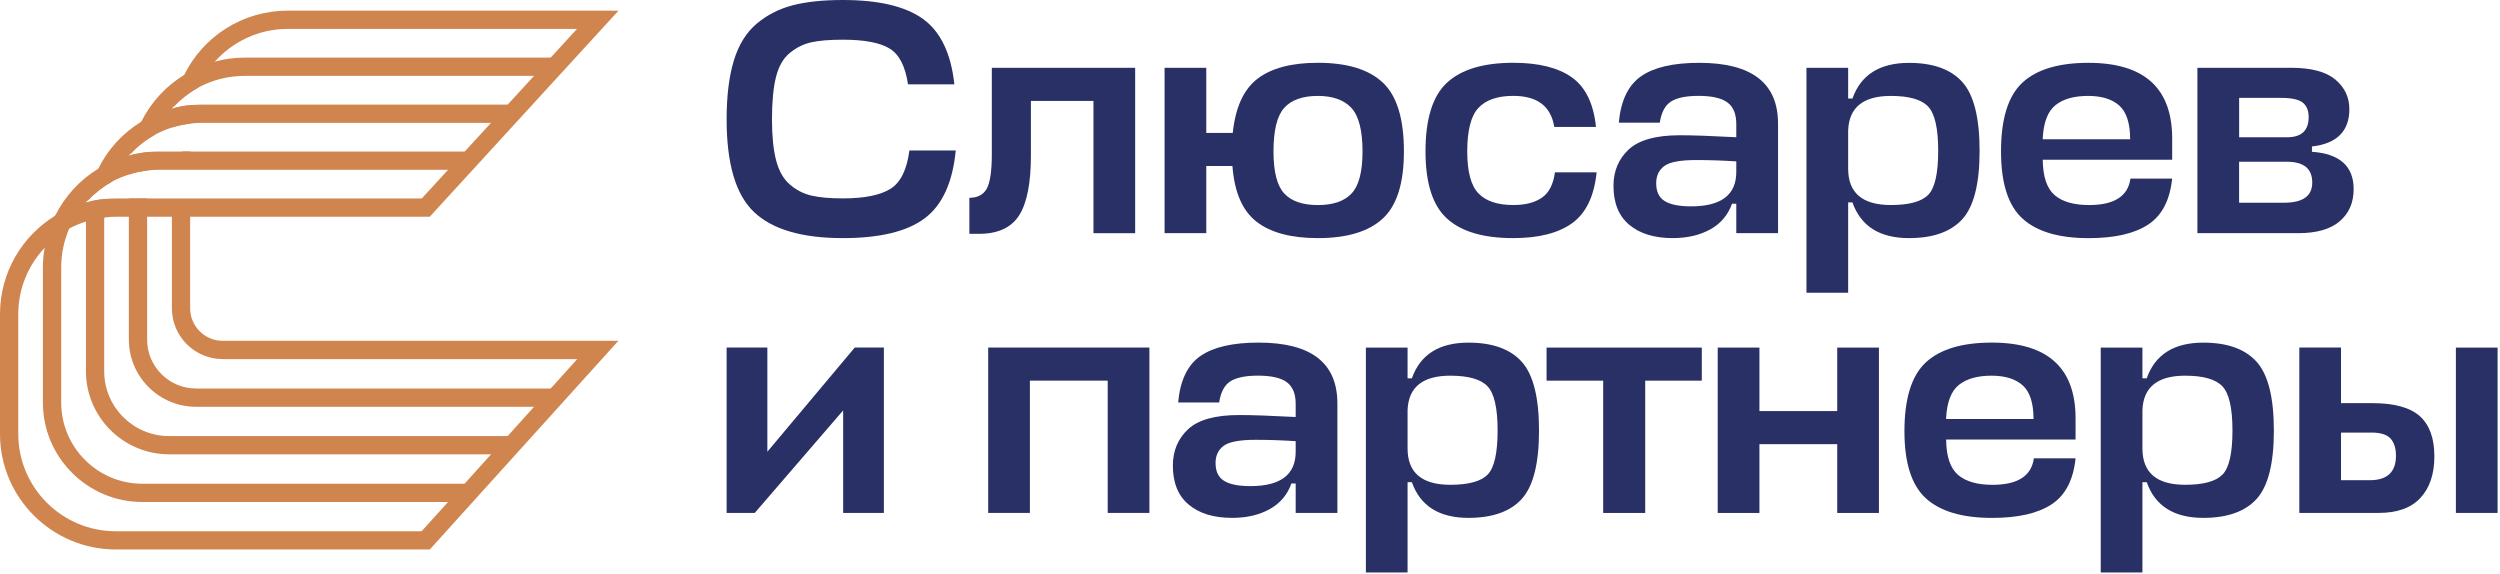 <?xml version="1.0" encoding="UTF-8"?> <svg xmlns="http://www.w3.org/2000/svg" width="209" height="48" viewBox="0 0 209 48" fill="none"><path d="M76.025 12.579H79.9C79.642 15.252 78.781 17.139 77.312 18.245C75.847 19.351 73.561 19.906 70.462 19.906C67.048 19.906 64.575 19.183 63.044 17.734C61.513 16.289 60.746 13.704 60.746 9.981C60.746 8.009 60.949 6.364 61.354 5.047C61.76 3.729 62.395 2.707 63.262 1.978C64.129 1.249 65.13 0.739 66.265 0.443C67.4 0.147 68.797 0 70.459 0C73.465 0 75.703 0.53 77.169 1.589C78.634 2.648 79.507 4.47 79.785 7.05H75.909C75.688 5.539 75.17 4.539 74.36 4.05C73.549 3.561 72.246 3.318 70.459 3.318C69.352 3.318 68.469 3.393 67.815 3.539C67.16 3.685 66.561 3.984 66.016 4.436C65.47 4.888 65.09 5.561 64.868 6.455C64.647 7.349 64.538 8.523 64.538 9.981C64.538 11.383 64.653 12.526 64.884 13.408C65.115 14.292 65.498 14.965 66.031 15.426C66.567 15.887 67.166 16.195 67.83 16.351C68.495 16.507 69.371 16.585 70.459 16.585C72.267 16.585 73.596 16.317 74.444 15.784C75.295 15.252 75.819 14.183 76.025 12.579Z" fill="#283065"></path><path d="M82.916 12.885V5.67H94.899V19.495H91.413V8.436H86.184V12.997C86.184 15.302 85.856 16.969 85.202 18C84.547 19.031 83.424 19.548 81.84 19.548H81.039V16.536C81.722 16.536 82.205 16.283 82.492 15.775C82.773 15.268 82.916 14.302 82.916 12.885Z" fill="#283065"></path><path d="M110.171 19.906C107.939 19.906 106.233 19.451 105.052 18.538C103.87 17.625 103.196 16.074 103.031 13.878H100.845V19.491H97.359V5.667H100.845V11.112H103.059C103.281 8.975 103.973 7.461 105.136 6.576C106.299 5.692 107.976 5.249 110.171 5.249C112.625 5.249 114.437 5.804 115.609 6.91C116.782 8.015 117.368 9.931 117.368 12.66C117.368 15.314 116.779 17.186 115.597 18.273C114.415 19.364 112.607 19.906 110.171 19.906ZM110.171 8.019C108.899 8.019 107.961 8.352 107.362 9.015C106.763 9.679 106.464 10.897 106.464 12.663C106.464 14.358 106.763 15.529 107.362 16.174C107.961 16.819 108.899 17.143 110.171 17.143C111.444 17.143 112.385 16.822 112.993 16.174C113.601 15.529 113.907 14.358 113.907 12.663C113.907 10.912 113.598 9.701 112.981 9.028C112.363 8.355 111.428 8.019 110.171 8.019Z" fill="#283065"></path><path d="M129.992 14.405H133.478C133.275 16.395 132.595 17.809 131.445 18.647C130.291 19.485 128.645 19.906 126.506 19.906C124.014 19.906 122.171 19.364 120.971 18.273C119.771 17.186 119.172 15.314 119.172 12.66C119.172 9.931 119.771 8.015 120.971 6.91C122.171 5.804 124.014 5.249 126.506 5.249C128.626 5.249 130.26 5.654 131.404 6.467C132.548 7.277 133.222 8.66 133.425 10.613H129.939C129.661 8.881 128.517 8.015 126.509 8.015C125.199 8.015 124.229 8.349 123.603 9.012C122.976 9.676 122.661 10.894 122.661 12.66C122.661 14.355 122.976 15.526 123.603 16.171C124.229 16.816 125.199 17.14 126.509 17.14C127.522 17.14 128.327 16.931 128.916 16.517C129.502 16.105 129.861 15.398 129.992 14.405Z" fill="#283065"></path><path d="M139.841 19.905C138.31 19.905 137.101 19.538 136.215 18.8C135.329 18.061 134.887 16.974 134.887 15.538C134.887 14.305 135.311 13.289 136.159 12.498C137.007 11.707 138.429 11.308 140.421 11.308C141.547 11.308 143.125 11.364 145.154 11.473V10.367C145.154 9.539 144.911 8.94 144.422 8.57C143.932 8.202 143.125 8.015 141.999 8.015C140.967 8.015 140.2 8.171 139.701 8.486C139.202 8.8 138.89 9.389 138.759 10.255H135.333C135.498 8.411 136.121 7.118 137.2 6.371C138.279 5.623 139.897 5.252 142.058 5.252C146.448 5.252 148.644 6.947 148.644 10.339V19.491H145.154V17.03H144.796C144.462 17.971 143.86 18.684 142.984 19.174C142.108 19.659 141.06 19.905 139.841 19.905ZM141.363 17.252C143.892 17.252 145.154 16.292 145.154 14.376V13.492C143.991 13.417 142.875 13.379 141.806 13.379C140.459 13.379 139.564 13.551 139.121 13.89C138.678 14.23 138.457 14.707 138.457 15.314C138.457 16.015 138.691 16.513 139.162 16.806C139.632 17.099 140.368 17.252 141.363 17.252Z" fill="#283065"></path><path d="M159.597 19.906C157.143 19.906 155.566 18.913 154.864 16.922H154.506V24.47H151.02V5.67H154.506V8.24H154.864C155.566 6.25 157.143 5.256 159.597 5.256C161.608 5.256 163.093 5.792 164.053 6.86C165.013 7.929 165.494 9.848 165.494 12.611C165.494 15.358 165.013 17.259 164.053 18.321C163.093 19.377 161.608 19.906 159.597 19.906ZM158.076 8.019C155.768 8.019 154.58 8.979 154.506 10.894V14.1C154.506 16.128 155.697 17.14 158.076 17.14C159.607 17.14 160.648 16.854 161.203 16.284C161.758 15.713 162.033 14.486 162.033 12.608C162.033 10.729 161.752 9.493 161.188 8.904C160.626 8.312 159.588 8.019 158.076 8.019Z" fill="#283065"></path><path d="M181.594 11.585V13.354H170.774V13.383C170.793 14.784 171.123 15.759 171.769 16.314C172.414 16.865 173.375 17.142 174.647 17.142C176.752 17.142 177.902 16.404 178.105 14.931H181.591C181.407 16.738 180.736 18.018 179.586 18.775C178.432 19.532 176.777 19.909 174.619 19.909C172.127 19.909 170.285 19.367 169.084 18.276C167.884 17.189 167.285 15.317 167.285 12.663C167.285 9.934 167.881 8.018 169.069 6.913C170.26 5.807 172.099 5.252 174.591 5.252C179.259 5.252 181.594 7.364 181.594 11.585ZM170.774 11.529V11.641H178.08C178.08 10.314 177.781 9.38 177.182 8.835C176.583 8.293 175.71 8.018 174.566 8.018C173.403 8.018 172.499 8.271 171.853 8.778C171.208 9.286 170.846 10.202 170.774 11.529Z" fill="#283065"></path><path d="M183.703 19.492V5.667H191.536C193.213 5.667 194.445 5.994 195.231 6.648C196.013 7.303 196.406 8.128 196.406 9.122C196.406 10.966 195.365 12.006 193.279 12.246V12.689C195.605 12.854 196.765 13.897 196.765 15.813C196.765 16.938 196.378 17.832 195.602 18.495C194.828 19.159 193.675 19.492 192.144 19.492H183.703ZM190.706 8.184H187.192V11.474H191.205C192.406 11.474 193.004 10.913 193.004 9.788C193.004 9.253 192.842 8.854 192.521 8.586C192.194 8.318 191.592 8.184 190.706 8.184ZM191.174 13.52H187.189V16.947H190.953C192.521 16.947 193.304 16.386 193.304 15.262C193.307 14.1 192.596 13.52 191.174 13.52Z" fill="#283065"></path><path d="M73.892 42.88H70.487V34.31L63.097 42.88H60.746V29.055H64.151V37.765L71.457 29.055H73.892V42.88Z" fill="#283065"></path><path d="M82.613 42.88V29.055H96.09V42.88H92.604V31.821H86.099V42.88H82.613Z" fill="#283065"></path><path d="M103.005 43.294C101.474 43.294 100.265 42.927 99.379 42.188C98.493 41.45 98.051 40.363 98.051 38.927C98.051 37.693 98.475 36.678 99.323 35.886C100.171 35.095 101.593 34.697 103.585 34.697C104.711 34.697 106.289 34.753 108.319 34.862V33.756C108.319 32.927 108.075 32.329 107.586 31.958C107.096 31.591 106.289 31.404 105.163 31.404C104.131 31.404 103.364 31.56 102.865 31.874C102.366 32.189 102.054 32.778 101.923 33.644H98.494C98.659 31.8 99.282 30.507 100.361 29.759C101.44 29.012 103.058 28.641 105.219 28.641C109.609 28.641 111.805 30.335 111.805 33.728V42.88H108.319V40.419H107.96C107.629 41.36 107.025 42.073 106.148 42.562C105.269 43.051 104.221 43.294 103.005 43.294ZM104.527 40.64C107.056 40.64 108.319 39.681 108.319 37.765V36.88C107.156 36.806 106.039 36.768 104.97 36.768C103.623 36.768 102.728 36.939 102.285 37.279C101.842 37.618 101.621 38.095 101.621 38.703C101.621 39.404 101.855 39.902 102.326 40.195C102.796 40.487 103.529 40.64 104.527 40.64Z" fill="#283065"></path><path d="M122.765 43.294C120.311 43.294 118.734 42.3 118.032 40.31H117.673V47.858H114.188V29.058H117.673V31.628H118.032C118.734 29.637 120.311 28.644 122.765 28.644C124.776 28.644 126.261 29.18 127.221 30.248C128.181 31.317 128.662 33.235 128.662 35.998C128.662 38.746 128.181 40.646 127.221 41.708C126.264 42.764 124.776 43.294 122.765 43.294ZM121.244 31.407C118.936 31.407 117.748 32.366 117.673 34.282V37.487C117.673 39.515 118.865 40.528 121.244 40.528C122.775 40.528 123.816 40.241 124.371 39.671C124.923 39.101 125.2 37.874 125.2 35.995C125.2 34.117 124.92 32.88 124.355 32.292C123.794 31.703 122.756 31.407 121.244 31.407Z" fill="#283065"></path><path d="M129.293 29.058H142.27V31.824H137.54V42.883H134.026V31.824H129.293V29.058Z" fill="#283065"></path><path d="M147.088 29.058V34.366H153.592V29.058H157.078V42.883H153.592V37.132H147.088V42.883H143.602V29.058H147.088Z" fill="#283065"></path><path d="M173.517 34.974V36.743H162.697V36.771C162.716 38.173 163.046 39.148 163.695 39.703C164.34 40.254 165.301 40.531 166.573 40.531C168.677 40.531 169.828 39.793 170.031 38.319H173.517C173.333 40.126 172.662 41.407 171.512 42.163C170.358 42.92 168.702 43.297 166.545 43.297C164.053 43.297 162.211 42.755 161.01 41.665C159.81 40.578 159.211 38.706 159.211 36.052C159.211 33.323 159.806 31.407 160.994 30.301C162.182 29.195 164.025 28.641 166.517 28.641C171.181 28.641 173.517 30.753 173.517 34.974ZM162.697 34.918V35.03H170.003C170.003 33.703 169.703 32.768 169.105 32.223C168.506 31.681 167.633 31.407 166.489 31.407C165.325 31.407 164.421 31.659 163.776 32.167C163.13 32.675 162.769 33.591 162.697 34.918Z" fill="#283065"></path><path d="M184.199 43.294C181.745 43.294 180.167 42.3 179.466 40.31H179.107V47.858H175.621V29.058H179.107V31.628H179.466C180.167 29.637 181.745 28.644 184.199 28.644C186.21 28.644 187.694 29.18 188.655 30.248C189.615 31.317 190.095 33.235 190.095 35.998C190.095 38.746 189.615 40.646 188.655 41.708C187.694 42.764 186.21 43.294 184.199 43.294ZM182.678 31.407C180.37 31.407 179.182 32.366 179.107 34.282V37.487C179.107 39.515 180.298 40.528 182.678 40.528C184.208 40.528 185.25 40.241 185.805 39.671C186.36 39.101 186.634 37.874 186.634 35.995C186.634 34.117 186.354 32.88 185.789 32.292C185.228 31.703 184.19 31.407 182.678 31.407Z" fill="#283065"></path><path d="M198.312 33.703C200.158 33.703 201.486 34.067 202.297 34.793C203.108 35.522 203.513 36.64 203.513 38.151C203.513 39.624 203.127 40.783 202.35 41.621C201.577 42.459 200.414 42.88 198.864 42.88H192.223V29.055H195.709V33.7H198.312V33.703ZM198.256 36.163H195.709V40.145H198.116C199.572 40.145 200.302 39.462 200.302 38.098C200.302 37.472 200.149 36.992 199.846 36.659C199.544 36.329 199.014 36.163 198.256 36.163ZM205.312 29.058H208.798V42.883H205.312V29.058Z" fill="#283065"></path><path d="M5.117 22.34V33.66C5.117 37.401 8.16 40.441 11.905 40.441H39.185V41.968H11.905C7.318 41.968 3.586 38.239 3.586 33.657V22.337C3.586 21.788 3.633 21.237 3.739 20.701C3.892 19.754 4.181 18.854 4.612 18.028C5.422 16.409 6.676 15.035 8.219 14.103C8.999 13.614 9.856 13.231 10.773 13.019V13.004C10.804 12.988 10.851 12.973 10.895 12.973C11.415 12.836 11.949 12.742 12.501 12.698C12.759 12.683 13.006 12.667 13.264 12.667H39.182V14.194H13.264C12.943 14.194 12.622 14.209 12.316 14.256C11.78 14.318 11.263 14.424 10.773 14.592C10.284 14.745 9.825 14.944 9.382 15.172C8.618 15.599 7.929 16.134 7.334 16.761C7.271 16.807 7.228 16.866 7.197 16.929H7.181C6.614 17.57 6.143 18.302 5.79 19.097C5.363 20.094 5.117 21.193 5.117 22.34Z" fill="#D0854E"></path><path d="M42.779 36.454V37.98H14.14C10.302 37.98 7.184 34.865 7.184 31.03V18.411C7.184 17.891 7.23 17.386 7.321 16.9C7.842 16.748 8.359 16.67 8.911 16.626C8.805 17.131 8.727 17.651 8.727 18.184C8.711 18.262 8.711 18.336 8.711 18.414V31.034C8.711 34.027 11.143 36.457 14.14 36.457H42.779V36.454Z" fill="#D0854E"></path><path d="M42.776 8.745V10.272H16.858C16.537 10.272 16.216 10.287 15.911 10.334C15.39 10.396 14.885 10.502 14.398 10.655C13.893 10.807 13.419 11.023 12.976 11.25C12.213 11.677 11.508 12.212 10.928 12.854C10.866 12.901 10.822 12.944 10.775 13.007V13.022C10.211 13.664 9.737 14.38 9.384 15.175C8.621 15.602 7.931 16.137 7.336 16.764C7.489 15.832 7.779 14.929 8.221 14.106C9.001 12.487 10.254 11.128 11.801 10.181C12.581 9.692 13.454 9.309 14.37 9.082C14.417 9.051 14.461 9.051 14.508 9.051C15.028 8.898 15.546 8.82 16.098 8.777C16.357 8.761 16.603 8.745 16.862 8.745H42.776Z" fill="#D0854E"></path><path d="M12.321 14.259C11.784 14.321 11.267 14.427 10.777 14.595V14.489C10.777 13.969 10.824 13.464 10.899 12.979C11.42 12.841 11.953 12.748 12.505 12.704C12.396 13.206 12.321 13.723 12.321 14.259Z" fill="#D0854E"></path><path d="M46.372 32.482V34.008H16.386C13.296 34.008 10.773 31.488 10.773 28.401V16.592H12.301V28.401C12.301 30.647 14.138 32.479 16.383 32.479H46.372V32.482Z" fill="#D0854E"></path><path d="M46.377 4.817V6.343H20.459C19.053 6.343 17.737 6.695 16.574 7.321C15.81 7.748 15.121 8.284 14.526 8.91C14.463 8.957 14.42 9.016 14.373 9.078C13.805 9.72 13.335 10.452 12.982 11.246C12.218 11.673 11.514 12.209 10.934 12.85C11.086 11.903 11.376 11.003 11.807 10.178C12.617 8.558 13.871 7.184 15.414 6.253C16.194 5.764 17.051 5.384 17.968 5.153C18.763 4.923 19.605 4.817 20.459 4.817H46.377Z" fill="#D0854E"></path><path d="M14.505 9.05C14.415 9.539 14.368 10.044 14.368 10.561L14.399 10.651C14.889 10.499 15.394 10.393 15.912 10.331C15.912 9.795 15.989 9.278 16.095 8.773C15.547 8.82 15.026 8.898 14.505 9.05ZM9.672 16.595C9.413 16.595 9.167 16.61 8.908 16.626C8.802 17.131 8.724 17.651 8.724 18.184C9.03 18.137 9.351 18.121 9.672 18.121H10.773V16.595H9.672ZM15.226 12.67L15.852 14.196H15.899V12.67H15.226ZM14.505 9.05C14.415 9.539 14.368 10.044 14.368 10.561L14.399 10.651C14.889 10.499 15.394 10.393 15.912 10.331C15.912 9.795 15.989 9.278 16.095 8.773C15.547 8.82 15.026 8.898 14.505 9.05ZM9.672 16.595C9.413 16.595 9.167 16.61 8.908 16.626C8.802 17.131 8.724 17.651 8.724 18.184C9.03 18.137 9.351 18.121 9.672 18.121H10.773V16.595H9.672ZM15.226 12.67L15.852 14.196H15.899V12.67H15.226ZM14.505 9.05C14.415 9.539 14.368 10.044 14.368 10.561L14.399 10.651C14.889 10.499 15.394 10.393 15.912 10.331C15.912 9.795 15.989 9.278 16.095 8.773C15.547 8.82 15.026 8.898 14.505 9.05ZM9.672 16.595C9.413 16.595 9.167 16.61 8.908 16.626C8.802 17.131 8.724 17.651 8.724 18.184C9.03 18.137 9.351 18.121 9.672 18.121H10.773V16.595H9.672ZM15.896 25.775V18.121H35.926L51.707 0.892H24.047C20.255 0.892 16.965 3.076 15.406 6.253C14.964 7.078 14.674 7.979 14.521 8.91C15.116 8.284 15.806 7.748 16.569 7.321C16.922 6.527 17.396 5.795 17.96 5.153C19.46 3.474 21.63 2.418 24.047 2.418H48.236L46.035 4.817L44.644 6.343L42.443 8.742L41.052 10.268L38.851 12.667L37.46 14.193L35.259 16.592H9.678C9.42 16.592 9.173 16.607 8.915 16.623C8.366 16.67 7.845 16.744 7.324 16.897C7.278 16.897 7.246 16.897 7.203 16.928H7.187C6.27 17.159 5.397 17.539 4.618 18.028C1.849 19.723 0 22.778 0 26.261V36.282C0 41.6 4.343 45.936 9.678 45.936H35.933L51.697 28.491H18.618C17.121 28.495 15.896 27.273 15.896 25.775ZM46.035 32.482L44.644 34.008L42.443 36.454L41.052 37.98L38.836 40.441L37.46 41.967L35.243 44.413H9.678C5.182 44.413 1.528 40.762 1.528 36.285V26.264C1.528 24.112 2.37 22.155 3.745 20.704C4.325 20.062 5.029 19.526 5.793 19.099C6.236 18.869 6.694 18.673 7.184 18.52C7.674 18.352 8.194 18.246 8.727 18.184C9.033 18.137 9.354 18.121 9.675 18.121H14.371V25.775C14.371 28.127 16.282 30.021 18.621 30.021H48.255L46.035 32.482ZM15.912 10.334C15.912 9.798 15.989 9.281 16.095 8.776C15.547 8.823 15.026 8.898 14.505 9.05C14.415 9.539 14.368 10.044 14.368 10.561L14.399 10.651C14.889 10.502 15.391 10.393 15.912 10.334ZM15.896 14.196V12.67H15.222L15.849 14.196H15.896ZM9.672 16.595C9.413 16.595 9.167 16.61 8.908 16.626C8.802 17.131 8.724 17.651 8.724 18.184C9.03 18.137 9.351 18.121 9.672 18.121H10.773V16.595H9.672ZM14.505 9.05C14.415 9.539 14.368 10.044 14.368 10.561L14.399 10.651C14.889 10.499 15.394 10.393 15.912 10.331C15.912 9.795 15.989 9.278 16.095 8.773C15.547 8.82 15.026 8.898 14.505 9.05ZM15.226 12.67L15.852 14.196H15.899V12.67H15.226ZM9.672 16.595C9.413 16.595 9.167 16.61 8.908 16.626C8.802 17.131 8.724 17.651 8.724 18.184C9.03 18.137 9.351 18.121 9.672 18.121H10.773V16.595H9.672ZM15.226 12.67L15.852 14.196H15.899V12.67H15.226ZM14.505 9.05C14.415 9.539 14.368 10.044 14.368 10.561L14.399 10.651C14.889 10.499 15.394 10.393 15.912 10.331C15.912 9.795 15.989 9.278 16.095 8.773C15.547 8.82 15.026 8.898 14.505 9.05Z" fill="#D0854E"></path></svg> 